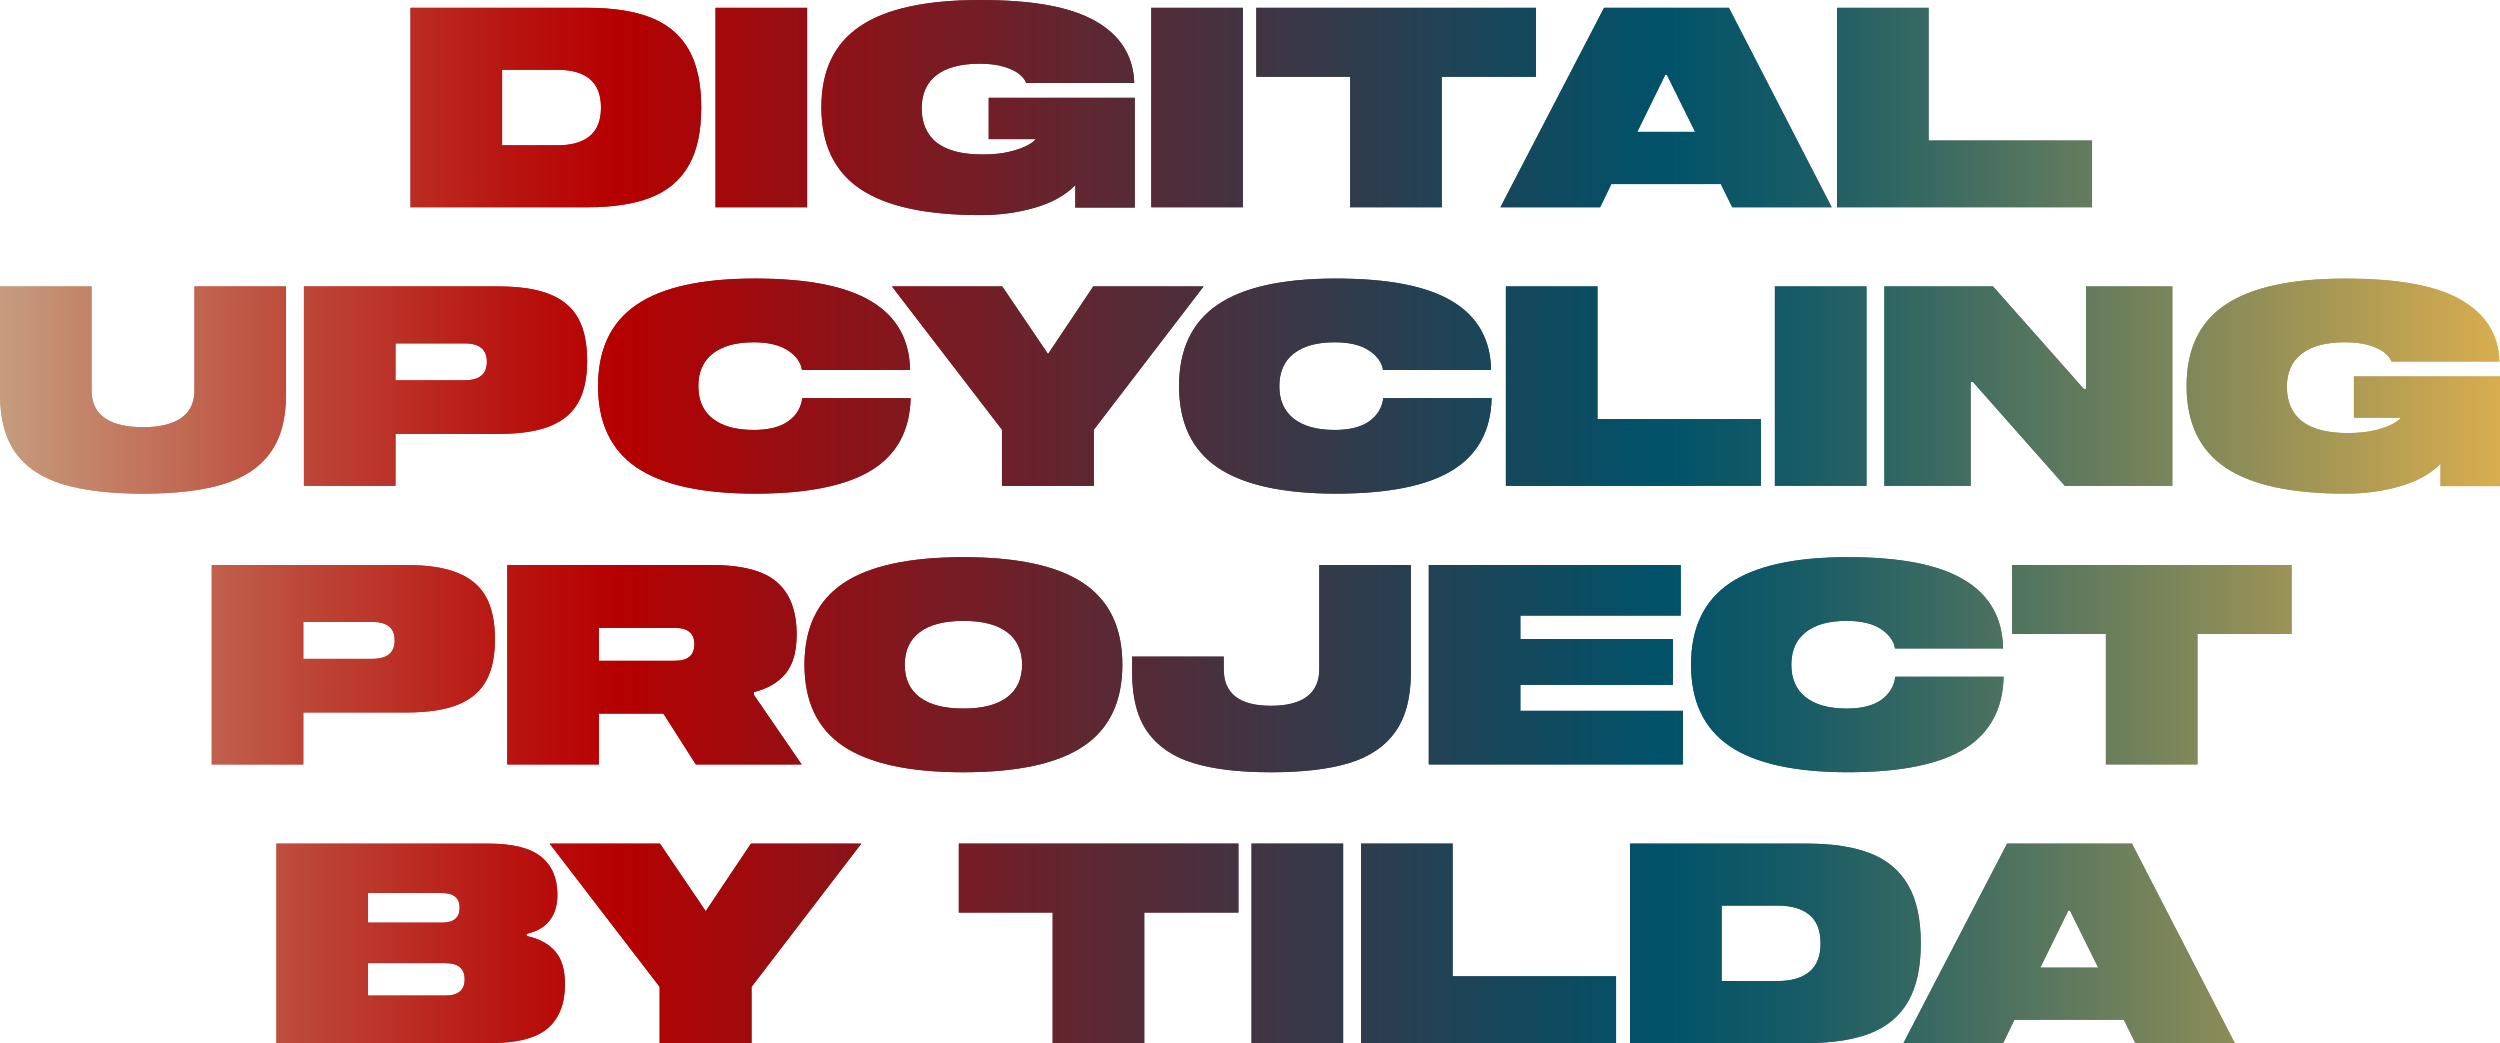 <?xml version="1.0" encoding="UTF-8"?><svg xmlns="http://www.w3.org/2000/svg" xmlns:xlink="http://www.w3.org/1999/xlink" viewBox="0 0 1366.23 570"><defs><style>.cls-1{fill:url(#linear-gradient-2);}.cls-2{fill:url(#linear-gradient-51);}.cls-3{fill:url(#linear-gradient-17);}.cls-4{fill:url(#linear-gradient-43);}.cls-5{fill:url(#linear-gradient-15);}.cls-6{fill:url(#linear-gradient-58);}.cls-7{opacity:.9;}.cls-8{fill:url(#linear-gradient-18);}.cls-9{fill:url(#linear-gradient-56);}.cls-10{fill:url(#linear-gradient-40);}.cls-11{fill:url(#linear-gradient-52);}.cls-12{fill:url(#linear-gradient-28);}.cls-13{fill:url(#linear-gradient-14);}.cls-14{fill:url(#linear-gradient-36);}.cls-15{fill:url(#linear-gradient-20);}.cls-16{fill:url(#linear-gradient-6);}.cls-17{fill:url(#linear-gradient-53);}.cls-18{isolation:isolate;}.cls-19{fill:url(#linear-gradient-35);}.cls-20{fill:url(#linear-gradient-48);}.cls-21{fill:url(#linear-gradient-32);}.cls-22{fill:url(#linear-gradient-11);}.cls-23{fill:url(#linear-gradient-50);}.cls-24{fill:url(#linear-gradient-39);}.cls-25{fill:url(#linear-gradient-10);}.cls-26{fill:url(#linear-gradient-59);}.cls-27{fill:url(#linear-gradient-49);}.cls-28{fill:url(#linear-gradient-37);}.cls-29{fill:url(#linear-gradient-16);}.cls-30{fill:url(#linear-gradient-31);}.cls-31{fill:url(#linear-gradient-41);}.cls-32{mix-blend-mode:screen;}.cls-33{fill:url(#linear-gradient-21);}.cls-34{fill:url(#linear-gradient-25);}.cls-35{fill:url(#linear-gradient-5);}.cls-36{fill:url(#linear-gradient-54);}.cls-37{fill:url(#linear-gradient-45);}.cls-38{fill:url(#linear-gradient-55);}.cls-39{fill:url(#linear-gradient-34);}.cls-40{fill:url(#linear-gradient-7);}.cls-41{fill:url(#linear-gradient-24);}.cls-42{fill:url(#linear-gradient-9);}.cls-43{fill:url(#linear-gradient-22);}.cls-44{fill:url(#linear-gradient-42);}.cls-45{fill:url(#linear-gradient-3);}.cls-46{fill:url(#linear-gradient);}.cls-47{fill:url(#linear-gradient-27);}.cls-48{fill:url(#linear-gradient-33);}.cls-49{fill:url(#linear-gradient-38);}.cls-50{fill:url(#linear-gradient-29);}.cls-51{fill:url(#linear-gradient-30);}.cls-52{fill:url(#linear-gradient-23);}.cls-53{fill:url(#linear-gradient-19);}.cls-54{fill:url(#linear-gradient-4);}.cls-55{fill:url(#linear-gradient-8);}.cls-56{fill:url(#linear-gradient-44);}.cls-57{fill:url(#linear-gradient-57);}.cls-58{fill:url(#linear-gradient-47);}.cls-59{fill:url(#linear-gradient-46);}.cls-60{fill:url(#linear-gradient-12);}.cls-61{fill:url(#linear-gradient-13);}.cls-62{fill:url(#linear-gradient-26);}</style><linearGradient id="linear-gradient" x1="-30.37" y1="58.77" x2="1388.3" y2="58.77" gradientTransform="matrix(1, 0, 0, 1, 0, 0)" gradientUnits="userSpaceOnUse"><stop offset="0" stop-color="#c8ad8a"/><stop offset=".03" stop-color="#c59678"/><stop offset=".14" stop-color="#bd4637"/><stop offset=".22" stop-color="#b8130f"/><stop offset=".26" stop-color="#b60000"/><stop offset=".46" stop-color="#552b37"/><stop offset=".6" stop-color="#17475b"/><stop offset=".66" stop-color="#005269"/><stop offset=".71" stop-color="#145a66"/><stop offset=".79" stop-color="#4a7160"/><stop offset=".91" stop-color="#a09555"/><stop offset="1" stop-color="#e4b24e"/></linearGradient><linearGradient id="linear-gradient-2" x1="-30.37" x2="1388.3" xlink:href="#linear-gradient"/><linearGradient id="linear-gradient-3" x1="-30.37" x2="1388.3" xlink:href="#linear-gradient"/><linearGradient id="linear-gradient-4" x1="-30.37" x2="1388.3" xlink:href="#linear-gradient"/><linearGradient id="linear-gradient-5" x1="-30.37" x2="1388.3" xlink:href="#linear-gradient"/><linearGradient id="linear-gradient-6" x1="-30.37" x2="1388.3" xlink:href="#linear-gradient"/><linearGradient id="linear-gradient-7" x1="-30.37" x2="1388.3" xlink:href="#linear-gradient"/><linearGradient id="linear-gradient-8" x1="-30.37" y1="213.15" x2="1388.3" y2="213.15" xlink:href="#linear-gradient"/><linearGradient id="linear-gradient-9" x1="-30.37" y1="211.02" x2="1388.3" y2="211.02" xlink:href="#linear-gradient"/><linearGradient id="linear-gradient-10" x1="-30.37" y1="211.02" x2="1388.3" y2="211.02" xlink:href="#linear-gradient"/><linearGradient id="linear-gradient-11" x1="-30.37" y1="211.02" x2="1388.3" y2="211.02" xlink:href="#linear-gradient"/><linearGradient id="linear-gradient-12" x1="-30.37" y1="211.02" x2="1388.3" y2="211.02" xlink:href="#linear-gradient"/><linearGradient id="linear-gradient-13" x1="-30.37" y1="211.02" x2="1388.3" y2="211.02" xlink:href="#linear-gradient"/><linearGradient id="linear-gradient-14" x1="-30.37" y1="211.02" x2="1388.3" y2="211.02" xlink:href="#linear-gradient"/><linearGradient id="linear-gradient-15" x1="-30.37" y1="211.02" x2="1388.3" y2="211.02" xlink:href="#linear-gradient"/><linearGradient id="linear-gradient-16" x1="-30.37" y1="211.02" x2="1388.3" y2="211.02" xlink:href="#linear-gradient"/><linearGradient id="linear-gradient-17" x1="-30.37" y1="363.26" x2="1388.3" y2="363.26" xlink:href="#linear-gradient"/><linearGradient id="linear-gradient-18" y1="363.26" x2="1388.3" y2="363.26" xlink:href="#linear-gradient"/><linearGradient id="linear-gradient-19" x1="-30.37" y1="363.26" x2="1388.3" y2="363.26" xlink:href="#linear-gradient"/><linearGradient id="linear-gradient-20" x1="-30.37" y1="365.4" x2="1388.3" y2="365.4" xlink:href="#linear-gradient"/><linearGradient id="linear-gradient-21" x1="-30.37" y1="363.26" x2="1388.3" y2="363.26" xlink:href="#linear-gradient"/><linearGradient id="linear-gradient-22" x1="-30.37" y1="363.26" x2="1388.3" y2="363.26" xlink:href="#linear-gradient"/><linearGradient id="linear-gradient-23" x1="-30.37" y1="363.26" x2="1388.3" y2="363.26" xlink:href="#linear-gradient"/><linearGradient id="linear-gradient-24" x1="-30.37" y1="515.5" x2="1388.3" y2="515.5" xlink:href="#linear-gradient"/><linearGradient id="linear-gradient-25" x1="-30.37" y1="515.5" x2="1388.3" y2="515.5" xlink:href="#linear-gradient"/><linearGradient id="linear-gradient-26" x1="-30.37" y1="515.5" x2="1388.3" y2="515.5" xlink:href="#linear-gradient"/><linearGradient id="linear-gradient-27" x1="-30.37" y1="515.5" x2="1388.3" y2="515.5" xlink:href="#linear-gradient"/><linearGradient id="linear-gradient-28" x1="-30.37" y1="515.5" x2="1388.3" y2="515.5" xlink:href="#linear-gradient"/><linearGradient id="linear-gradient-29" x1="-30.37" y1="515.5" x2="1388.3" y2="515.5" xlink:href="#linear-gradient"/><linearGradient id="linear-gradient-30" x1="-30.37" y1="515.5" x2="1388.3" y2="515.5" xlink:href="#linear-gradient"/><linearGradient id="linear-gradient-31" x1="-30.37" x2="1388.3" xlink:href="#linear-gradient"/><linearGradient id="linear-gradient-32" x1="-30.37" x2="1388.3" xlink:href="#linear-gradient"/><linearGradient id="linear-gradient-33" x1="-30.37" x2="1388.3" xlink:href="#linear-gradient"/><linearGradient id="linear-gradient-34" x1="-30.37" x2="1388.3" xlink:href="#linear-gradient"/><linearGradient id="linear-gradient-35" x1="-30.37" x2="1388.3" xlink:href="#linear-gradient"/><linearGradient id="linear-gradient-36" x1="-30.37" x2="1388.3" xlink:href="#linear-gradient"/><linearGradient id="linear-gradient-37" x1="-30.37" y1="213.15" x2="1388.3" y2="213.15" xlink:href="#linear-gradient"/><linearGradient id="linear-gradient-38" x1="-30.37" y1="211.02" x2="1388.3" y2="211.02" xlink:href="#linear-gradient"/><linearGradient id="linear-gradient-39" x1="-30.37" y1="211.02" x2="1388.3" y2="211.02" xlink:href="#linear-gradient"/><linearGradient id="linear-gradient-40" x1="-30.37" y1="211.02" x2="1388.3" y2="211.02" xlink:href="#linear-gradient"/><linearGradient id="linear-gradient-41" x1="-30.37" y1="211.02" x2="1388.3" y2="211.02" xlink:href="#linear-gradient"/><linearGradient id="linear-gradient-42" x1="-30.37" y1="211.02" x2="1388.3" y2="211.02" xlink:href="#linear-gradient"/><linearGradient id="linear-gradient-43" x1="-30.37" y1="211.02" x2="1388.3" y2="211.02" xlink:href="#linear-gradient"/><linearGradient id="linear-gradient-44" x1="-30.37" y1="211.02" x2="1388.3" y2="211.02" xlink:href="#linear-gradient"/><linearGradient id="linear-gradient-45" x1="-30.37" y1="211.02" x2="1388.3" y2="211.02" xlink:href="#linear-gradient"/><linearGradient id="linear-gradient-46" x1="-30.37" y1="363.26" x2="1388.3" y2="363.26" xlink:href="#linear-gradient"/><linearGradient id="linear-gradient-47" y1="363.26" x2="1388.3" y2="363.26" xlink:href="#linear-gradient"/><linearGradient id="linear-gradient-48" x1="-30.37" y1="363.26" x2="1388.3" y2="363.26" xlink:href="#linear-gradient"/><linearGradient id="linear-gradient-49" x1="-30.37" y1="365.4" x2="1388.3" y2="365.4" xlink:href="#linear-gradient"/><linearGradient id="linear-gradient-50" x1="-30.37" y1="363.26" x2="1388.3" y2="363.26" xlink:href="#linear-gradient"/><linearGradient id="linear-gradient-51" x1="-30.37" y1="363.26" x2="1388.3" y2="363.26" xlink:href="#linear-gradient"/><linearGradient id="linear-gradient-52" x1="-30.37" y1="363.26" x2="1388.3" y2="363.26" xlink:href="#linear-gradient"/><linearGradient id="linear-gradient-53" x1="-30.37" y1="515.5" x2="1388.3" y2="515.5" xlink:href="#linear-gradient"/><linearGradient id="linear-gradient-54" x1="-30.37" y1="515.5" x2="1388.3" y2="515.5" xlink:href="#linear-gradient"/><linearGradient id="linear-gradient-55" x1="-30.37" y1="515.5" x2="1388.3" y2="515.5" xlink:href="#linear-gradient"/><linearGradient id="linear-gradient-56" x1="-30.37" y1="515.5" x2="1388.3" y2="515.5" xlink:href="#linear-gradient"/><linearGradient id="linear-gradient-57" x1="-30.37" y1="515.5" x2="1388.3" y2="515.5" xlink:href="#linear-gradient"/><linearGradient id="linear-gradient-58" x1="-30.37" y1="515.5" x2="1388.3" y2="515.5" xlink:href="#linear-gradient"/><linearGradient id="linear-gradient-59" x1="-30.37" y1="515.5" x2="1388.3" y2="515.5" xlink:href="#linear-gradient"/></defs><g class="cls-18"><g id="_이어_2"><g id="Layer_3"><g><g class="cls-7"><path class="cls-46" d="M355.83,9.69c9.11,3.61,15.95,9.42,20.53,17.4,4.58,7.99,6.87,18.55,6.87,31.68s-2.29,23.69-6.87,31.68c-4.58,7.99-11.42,13.79-20.53,17.4-9.11,3.61-20.74,5.42-34.88,5.42h-96.63V4.27h96.63c14.14,0,25.77,1.81,34.88,5.42Zm-81.44,28.47v41.22h30.68c7.43,0,13.18-1.68,17.25-5.04,4.07-3.36,6.11-8.55,6.11-15.57s-2.04-12.21-6.11-15.57c-4.07-3.36-9.82-5.04-17.25-5.04h-30.68Z"/><path class="cls-1" d="M391.02,113.27V4.27h50.07V113.27h-50.07Z"/><path class="cls-45" d="M620.15,113.42h-32.51v-12.21c-5.4,5.5-12.75,9.59-22.06,12.29-9.31,2.7-19.26,4.05-29.84,4.05-29.72,0-51.62-4.78-65.72-14.35-14.1-9.56-21.14-24.42-21.14-44.57s7.07-34.83,21.22-44.35c14.14-9.51,35.97-14.27,65.49-14.27s49.66,3.87,63.2,11.6c13.53,7.74,20.56,18.98,21.07,33.74h-59.08c-.41-1.42-1.55-2.95-3.44-4.58-1.88-1.63-4.66-3.03-8.32-4.2-3.66-1.17-8.19-1.76-13.59-1.76-10.38,0-18.27,2.09-23.66,6.26-5.4,4.17-8.09,10.23-8.09,18.16s2.77,14.5,8.32,18.78c5.55,4.27,13.87,6.41,24.96,6.41,5.8,0,10.84-.53,15.11-1.6,4.27-1.07,7.58-2.29,9.92-3.66,2.34-1.37,3.66-2.42,3.97-3.13h-25.65v-22.59h79.84v59.99Z"/><path class="cls-54" d="M629.15,113.27V4.27h50.07V113.27h-50.07Z"/><path class="cls-35" d="M839.36,41.98h-51.44V113.27h-50.07V41.98h-51.29V4.27h152.81V41.98Z"/><path class="cls-16" d="M940.41,100.6h-59.84l-6.11,12.67h-54.5L876.6,4.27h68.23l56.18,108.99h-54.34l-6.26-12.67Zm-14.04-28.55l-15.42-31.14h-.92l-15.27,31.14h31.6Z"/><path class="cls-40" d="M1003.91,113.27V4.27h50.07V76.78h89.3v36.48h-139.37Z"/><path class="cls-55" d="M156.32,156.52v59.08c0,13.43-2.93,24.12-8.78,32.06-5.85,7.94-14.48,13.61-25.87,17.02-11.4,3.41-25.9,5.11-43.51,5.11s-32.26-1.71-43.66-5.11c-11.4-3.41-20-9.08-25.8-17.02-5.8-7.94-8.7-18.62-8.7-32.06v-59.08H50.07v56.79c0,6.82,2.42,11.88,7.25,15.19,4.83,3.31,11.78,4.96,20.84,4.96s15.88-1.65,20.76-4.96c4.89-3.31,7.33-8.37,7.33-15.19v-56.79h50.07Z"/><path class="cls-42" d="M300.8,160.95c7.07,2.95,12.19,7.38,15.34,13.28,3.15,5.9,4.73,13.54,4.73,22.9s-1.58,16.67-4.73,22.52c-3.15,5.85-8.27,10.23-15.34,13.13-7.07,2.9-16.56,4.35-28.47,4.35h-56.18v28.39h-50.07v-108.99h106.25c11.91,0,21.4,1.48,28.47,4.43Zm-37.78,44.35c2.04-1.68,3.05-4.2,3.05-7.56,0-6.72-4.02-10.08-12.06-10.08h-37.86v20.15h37.86c3.97,0,6.97-.84,9.01-2.52Z"/><path class="cls-25" d="M430.63,191.55c-4.48-3-10.74-4.5-18.78-4.5-9.67,0-17.12,2.06-22.36,6.18-5.24,4.12-7.86,10.05-7.86,17.78s2.62,13.66,7.86,17.78c5.24,4.12,12.69,6.18,22.36,6.18,8.24,0,14.58-1.6,19.01-4.81,4.43-3.21,6.95-7.4,7.56-12.59h59.23c-.41,17.71-7.53,30.84-21.37,39.38-13.84,8.55-35.11,12.82-63.81,12.82s-50.66-4.78-64.65-14.35c-13.99-9.56-20.99-24.37-20.99-44.42s7-34.85,20.99-44.42c13.99-9.56,35.54-14.35,64.65-14.35s49.81,4.15,63.66,12.44c13.84,8.3,20.91,20.79,21.22,37.48h-59.08c-.61-4.07-3.15-7.61-7.63-10.61Z"/><path class="cls-22" d="M597.78,234.83v30.68h-50.22v-30.68l-60.15-78.31h60.3l25.03,36.94,24.73-36.94h60.3l-59.99,78.31Z"/><path class="cls-60" d="M748.15,191.55c-4.48-3-10.74-4.5-18.78-4.5-9.67,0-17.12,2.06-22.36,6.18-5.24,4.12-7.86,10.05-7.86,17.78s2.62,13.66,7.86,17.78c5.24,4.12,12.69,6.18,22.36,6.18,8.24,0,14.58-1.6,19.01-4.81,4.43-3.21,6.95-7.4,7.56-12.59h59.23c-.41,17.71-7.53,30.84-21.37,39.38-13.84,8.55-35.11,12.82-63.81,12.82s-50.66-4.78-64.65-14.35c-13.99-9.56-20.99-24.37-20.99-44.42s7-34.85,20.99-44.42c13.99-9.56,35.54-14.35,64.65-14.35s49.81,4.15,63.66,12.44c13.84,8.3,20.91,20.79,21.22,37.48h-59.08c-.61-4.07-3.15-7.61-7.63-10.61Z"/><path class="cls-61" d="M822.95,265.51v-108.99h50.07v72.51h89.3v36.48h-139.37Z"/><path class="cls-13" d="M969.95,265.51v-108.99h50.07v108.99h-50.07Z"/><path class="cls-5" d="M1187.17,156.52v108.99h-58.77l-50.22-56.79h-1.22v56.79h-47.17v-108.99h59.38l49.61,56.02h1.22v-56.02h47.17Z"/><path class="cls-29" d="M1366.23,265.66h-32.51v-12.21c-5.4,5.5-12.75,9.59-22.06,12.29-9.31,2.7-19.26,4.05-29.84,4.05-29.72,0-51.62-4.78-65.72-14.35-14.1-9.56-21.14-24.42-21.14-44.57s7.07-34.83,21.22-44.35c14.14-9.51,35.97-14.27,65.49-14.27s49.66,3.87,63.2,11.6c13.53,7.74,20.56,18.98,21.07,33.74h-59.08c-.41-1.42-1.55-2.95-3.44-4.58-1.88-1.63-4.66-3.03-8.32-4.2-3.66-1.17-8.19-1.76-13.59-1.76-10.38,0-18.27,2.09-23.66,6.26-5.4,4.17-8.09,10.23-8.09,18.16s2.77,14.5,8.32,18.78c5.55,4.27,13.87,6.41,24.96,6.41,5.8,0,10.84-.53,15.11-1.6,4.27-1.07,7.58-2.29,9.92-3.66,2.34-1.37,3.66-2.42,3.97-3.13h-25.65v-22.59h79.84v59.99Z"/><path class="cls-3" d="M250.42,313.19c7.07,2.95,12.19,7.38,15.34,13.28,3.15,5.9,4.73,13.54,4.73,22.9s-1.58,16.67-4.73,22.52c-3.15,5.85-8.27,10.23-15.34,13.13-7.07,2.9-16.56,4.35-28.47,4.35h-56.18v28.39h-50.07v-108.99h106.25c11.91,0,21.4,1.48,28.47,4.43Zm-37.78,44.35c2.04-1.68,3.05-4.2,3.05-7.56,0-6.72-4.02-10.08-12.06-10.08h-37.86v20.15h37.86c3.97,0,6.97-.84,9.01-2.52Z"/><path class="cls-8" d="M438.11,417.76h-57.85l-17.71-27.78h-35.26v27.78h-50.07v-108.99h111.44c16.79,0,28.78,3.13,35.95,9.39,7.17,6.26,10.76,15.8,10.76,28.62,0,9.36-2.04,16.49-6.11,21.37-4.07,4.88-9.82,8.24-17.25,10.08v1.53l26.1,38.01Zm-58.62-65.64c0-6-3.56-9.01-10.69-9.01h-41.52v18.01h41.52c7.12,0,10.69-3,10.69-9.01Z"/><path class="cls-53" d="M592.14,318.76c14.14,9.52,21.22,24.35,21.22,44.5s-7.07,34.98-21.22,44.5c-14.15,9.52-36.03,14.27-65.64,14.27s-51.5-4.76-65.64-14.27c-14.15-9.52-21.22-24.35-21.22-44.5s7.07-34.98,21.22-44.5c14.14-9.51,36.03-14.27,65.64-14.27s51.49,4.76,65.64,14.27Zm-41.75,62.28c5.44-4.12,8.17-10.05,8.17-17.78s-2.72-13.66-8.17-17.78c-5.45-4.12-13.41-6.18-23.89-6.18s-18.45,2.06-23.89,6.18c-5.45,4.12-8.17,10.05-8.17,17.78s2.72,13.66,8.17,17.78c5.44,4.12,13.41,6.18,23.89,6.18s18.45-2.06,23.89-6.18Z"/><path class="cls-15" d="M771.04,367.53c0,13.64-2.85,24.45-8.55,32.44-5.7,7.99-14.1,13.66-25.19,17.02-11.09,3.36-25.34,5.04-42.74,5.04s-31.45-1.68-42.44-5.04c-10.99-3.36-19.31-9.01-24.96-16.94-5.65-7.94-8.47-18.78-8.47-32.51v-8.7h50.07v6.87c0,13.33,8.6,20,25.8,20s26.41-6.66,26.41-20v-56.94h50.07v58.77Z"/><path class="cls-33" d="M830.88,349.22h83.35v25.04h-83.35v14.2h88.84v29.31h-138.91v-108.99h137.69v27.63h-87.62v12.82Z"/><path class="cls-43" d="M1027.95,343.8c-4.48-3-10.74-4.5-18.78-4.5-9.67,0-17.12,2.06-22.36,6.18-5.24,4.12-7.86,10.05-7.86,17.78s2.62,13.66,7.86,17.78c5.24,4.12,12.69,6.18,22.36,6.18,8.24,0,14.58-1.6,19.01-4.81,4.43-3.21,6.95-7.4,7.56-12.59h59.23c-.41,17.71-7.53,30.84-21.37,39.38-13.84,8.55-35.11,12.82-63.81,12.82s-50.66-4.78-64.65-14.35c-13.99-9.56-20.99-24.37-20.99-44.42s7-34.85,20.99-44.42c13.99-9.56,35.54-14.35,64.65-14.35s49.81,4.15,63.66,12.44c13.84,8.3,20.91,20.79,21.22,37.48h-59.08c-.61-4.07-3.15-7.61-7.63-10.61Z"/><path class="cls-52" d="M1252.35,346.47h-51.44v71.29h-50.07v-71.29h-51.29v-37.7h152.81v37.7Z"/><path class="cls-41" d="M303.17,519.63c3.71,4.07,5.57,10.13,5.57,18.17,0,10.69-3.13,18.73-9.39,24.12-6.26,5.4-16.66,8.09-31.22,8.09h-117.08v-108.99h115.86c13.23,0,22.82,2.39,28.77,7.17,5.95,4.79,8.93,11.7,8.93,20.76,0,5.8-1.43,10.51-4.27,14.12-2.85,3.61-7.02,6.03-12.52,7.25v1.22c6.51,1.32,11.63,4.02,15.34,8.09Zm-51.98-23.51c0-5.39-3.21-8.09-9.62-8.09h-40.45v16.18h40.45c6.41,0,9.62-2.7,9.62-8.09Zm2.75,39.08c0-5.9-3.51-8.85-10.53-8.85h-42.29v17.71h42.29c7.02,0,10.53-2.95,10.53-8.85Z"/><path class="cls-34" d="M410.71,539.32v30.68h-50.22v-30.68l-60.15-78.31h60.3l25.03,36.94,24.73-36.94h60.3l-59.99,78.31Z"/><path class="cls-62" d="M676.78,498.71h-51.44v71.29h-50.07v-71.29h-51.29v-37.7h152.81v37.7Z"/><path class="cls-47" d="M683.95,570v-108.99h50.07v108.99h-50.07Z"/><path class="cls-12" d="M743.79,570v-108.99h50.07v72.51h89.3v36.48h-139.37Z"/><path class="cls-50" d="M1022.31,466.43c9.11,3.61,15.95,9.42,20.53,17.4,4.58,7.99,6.87,18.55,6.87,31.68s-2.29,23.69-6.87,31.68c-4.58,7.99-11.42,13.79-20.53,17.4-9.11,3.61-20.74,5.42-34.88,5.42h-96.63v-108.99h96.63c14.14,0,25.77,1.81,34.88,5.42Zm-81.44,28.47v41.22h30.68c7.43,0,13.18-1.68,17.25-5.04,4.07-3.36,6.11-8.55,6.11-15.57s-2.04-12.21-6.11-15.57c-4.07-3.36-9.82-5.04-17.25-5.04h-30.68Z"/><path class="cls-51" d="M1160.68,557.33h-59.84l-6.11,12.67h-54.5l56.63-108.99h68.23l56.18,108.99h-54.34l-6.26-12.67Zm-14.04-28.55l-15.42-31.14h-.92l-15.27,31.14h31.6Z"/></g><g class="cls-32"><path class="cls-46" d="M355.83,9.69c9.11,3.61,15.95,9.42,20.53,17.4,4.58,7.99,6.87,18.55,6.87,31.68s-2.29,23.69-6.87,31.68c-4.58,7.99-11.42,13.79-20.53,17.4-9.11,3.61-20.74,5.42-34.88,5.42h-96.63V4.27h96.63c14.14,0,25.77,1.81,34.88,5.42Zm-81.44,28.47v41.22h30.68c7.43,0,13.18-1.68,17.25-5.04,4.07-3.36,6.11-8.55,6.11-15.57s-2.04-12.21-6.11-15.57c-4.07-3.36-9.82-5.04-17.25-5.04h-30.68Z"/><path class="cls-30" d="M391.02,113.27V4.27h50.07V113.27h-50.07Z"/><path class="cls-21" d="M620.15,113.42h-32.51v-12.21c-5.4,5.5-12.75,9.59-22.06,12.29-9.31,2.7-19.26,4.05-29.84,4.05-29.72,0-51.62-4.78-65.72-14.35-14.1-9.56-21.14-24.42-21.14-44.57s7.07-34.83,21.22-44.35c14.14-9.51,35.97-14.27,65.49-14.27s49.66,3.87,63.2,11.6c13.53,7.74,20.56,18.98,21.07,33.74h-59.08c-.41-1.42-1.55-2.95-3.44-4.58-1.88-1.63-4.66-3.03-8.32-4.2-3.66-1.17-8.19-1.76-13.59-1.76-10.38,0-18.27,2.09-23.66,6.26-5.4,4.17-8.09,10.23-8.09,18.16s2.77,14.5,8.32,18.78c5.55,4.27,13.87,6.41,24.96,6.41,5.8,0,10.84-.53,15.11-1.6,4.27-1.07,7.58-2.29,9.92-3.66,2.34-1.37,3.66-2.42,3.97-3.13h-25.65v-22.59h79.84v59.99Z"/><path class="cls-48" d="M629.15,113.27V4.27h50.07V113.27h-50.07Z"/><path class="cls-39" d="M839.36,41.98h-51.44V113.27h-50.07V41.98h-51.29V4.27h152.81V41.98Z"/><path class="cls-19" d="M940.41,100.6h-59.84l-6.11,12.67h-54.5L876.6,4.27h68.23l56.18,108.99h-54.34l-6.26-12.67Zm-14.04-28.55l-15.42-31.14h-.92l-15.27,31.14h31.6Z"/><path class="cls-14" d="M1003.91,113.27V4.27h50.07V76.78h89.3v36.48h-139.37Z"/><path class="cls-28" d="M156.32,156.52v59.08c0,13.43-2.93,24.12-8.78,32.06-5.85,7.94-14.48,13.61-25.87,17.02-11.4,3.41-25.9,5.11-43.51,5.11s-32.26-1.71-43.66-5.11c-11.4-3.41-20-9.08-25.8-17.02-5.8-7.94-8.7-18.62-8.7-32.06v-59.08H50.07v56.79c0,6.82,2.42,11.88,7.25,15.19,4.83,3.31,11.78,4.96,20.84,4.96s15.88-1.65,20.76-4.96c4.89-3.31,7.33-8.37,7.33-15.19v-56.79h50.07Z"/><path class="cls-49" d="M300.8,160.95c7.07,2.95,12.19,7.38,15.34,13.28,3.15,5.9,4.73,13.54,4.73,22.9s-1.58,16.67-4.73,22.52c-3.15,5.85-8.27,10.23-15.34,13.13-7.07,2.9-16.56,4.35-28.47,4.35h-56.18v28.39h-50.07v-108.99h106.25c11.91,0,21.4,1.48,28.47,4.43Zm-37.78,44.35c2.04-1.68,3.05-4.2,3.05-7.56,0-6.72-4.02-10.08-12.06-10.08h-37.86v20.15h37.86c3.97,0,6.97-.84,9.01-2.52Z"/><path class="cls-24" d="M430.63,191.55c-4.48-3-10.74-4.5-18.78-4.5-9.67,0-17.12,2.06-22.36,6.18-5.24,4.12-7.86,10.05-7.86,17.78s2.62,13.66,7.86,17.78c5.24,4.12,12.69,6.18,22.36,6.18,8.24,0,14.58-1.6,19.01-4.81,4.43-3.21,6.95-7.4,7.56-12.59h59.23c-.41,17.71-7.53,30.84-21.37,39.38-13.84,8.55-35.11,12.82-63.81,12.82s-50.66-4.78-64.65-14.35c-13.99-9.56-20.99-24.37-20.99-44.42s7-34.85,20.99-44.42c13.99-9.56,35.54-14.35,64.65-14.35s49.81,4.15,63.66,12.44c13.84,8.3,20.91,20.79,21.22,37.48h-59.08c-.61-4.07-3.15-7.61-7.63-10.61Z"/><path class="cls-10" d="M597.78,234.83v30.68h-50.22v-30.68l-60.15-78.31h60.3l25.03,36.94,24.73-36.94h60.3l-59.99,78.31Z"/><path class="cls-31" d="M748.15,191.55c-4.48-3-10.74-4.5-18.78-4.5-9.67,0-17.12,2.06-22.36,6.18-5.24,4.12-7.86,10.05-7.86,17.78s2.62,13.66,7.86,17.78c5.24,4.12,12.69,6.18,22.36,6.18,8.24,0,14.58-1.6,19.01-4.81,4.43-3.21,6.95-7.4,7.56-12.59h59.23c-.41,17.71-7.53,30.84-21.37,39.38-13.84,8.55-35.11,12.82-63.81,12.82s-50.66-4.78-64.65-14.35c-13.99-9.56-20.99-24.37-20.99-44.42s7-34.85,20.99-44.42c13.99-9.56,35.54-14.35,64.65-14.35s49.81,4.15,63.66,12.44c13.84,8.3,20.91,20.79,21.22,37.48h-59.08c-.61-4.07-3.15-7.61-7.63-10.61Z"/><path class="cls-44" d="M822.95,265.51v-108.99h50.07v72.51h89.3v36.48h-139.37Z"/><path class="cls-4" d="M969.95,265.51v-108.99h50.07v108.99h-50.07Z"/><path class="cls-56" d="M1187.17,156.52v108.99h-58.77l-50.22-56.79h-1.22v56.79h-47.17v-108.99h59.38l49.61,56.02h1.22v-56.02h47.17Z"/><path class="cls-37" d="M1366.23,265.66h-32.51v-12.21c-5.4,5.5-12.75,9.59-22.06,12.29-9.31,2.7-19.26,4.05-29.84,4.05-29.72,0-51.62-4.78-65.72-14.35-14.1-9.56-21.14-24.42-21.14-44.57s7.07-34.83,21.22-44.35c14.14-9.51,35.97-14.27,65.49-14.27s49.66,3.87,63.2,11.6c13.53,7.74,20.56,18.98,21.07,33.74h-59.08c-.41-1.42-1.55-2.95-3.44-4.58-1.88-1.63-4.66-3.03-8.32-4.2-3.66-1.17-8.19-1.76-13.59-1.76-10.38,0-18.27,2.09-23.66,6.26-5.4,4.17-8.09,10.23-8.09,18.16s2.77,14.5,8.32,18.78c5.55,4.27,13.87,6.41,24.96,6.41,5.8,0,10.84-.53,15.11-1.6,4.27-1.07,7.58-2.29,9.92-3.66,2.34-1.37,3.66-2.42,3.97-3.13h-25.65v-22.59h79.84v59.99Z"/><path class="cls-59" d="M250.42,313.19c7.07,2.95,12.19,7.38,15.34,13.28,3.15,5.9,4.73,13.54,4.73,22.9s-1.58,16.67-4.73,22.52c-3.15,5.85-8.27,10.23-15.34,13.13-7.07,2.9-16.56,4.35-28.47,4.35h-56.18v28.39h-50.07v-108.99h106.25c11.91,0,21.4,1.48,28.47,4.43Zm-37.78,44.35c2.04-1.68,3.05-4.2,3.05-7.56,0-6.72-4.02-10.08-12.06-10.08h-37.86v20.15h37.86c3.97,0,6.97-.84,9.01-2.52Z"/><path class="cls-58" d="M438.11,417.76h-57.85l-17.71-27.78h-35.26v27.78h-50.07v-108.99h111.44c16.79,0,28.78,3.13,35.95,9.39,7.17,6.26,10.76,15.8,10.76,28.62,0,9.36-2.04,16.49-6.11,21.37-4.07,4.88-9.82,8.24-17.25,10.08v1.53l26.1,38.01Zm-58.62-65.64c0-6-3.56-9.01-10.69-9.01h-41.52v18.01h41.52c7.12,0,10.69-3,10.69-9.01Z"/><path class="cls-20" d="M592.14,318.76c14.14,9.52,21.22,24.35,21.22,44.5s-7.07,34.98-21.22,44.5c-14.15,9.52-36.03,14.27-65.64,14.27s-51.5-4.76-65.64-14.27c-14.15-9.52-21.22-24.35-21.22-44.5s7.07-34.98,21.22-44.5c14.14-9.51,36.03-14.27,65.64-14.27s51.49,4.76,65.64,14.27Zm-41.75,62.28c5.44-4.12,8.17-10.05,8.17-17.78s-2.72-13.66-8.17-17.78c-5.45-4.12-13.41-6.18-23.89-6.18s-18.45,2.06-23.89,6.18c-5.45,4.12-8.17,10.05-8.17,17.78s2.72,13.66,8.17,17.78c5.44,4.12,13.41,6.18,23.89,6.18s18.45-2.06,23.89-6.18Z"/><path class="cls-27" d="M771.04,367.53c0,13.64-2.85,24.45-8.55,32.44-5.7,7.99-14.1,13.66-25.19,17.02-11.09,3.36-25.34,5.04-42.74,5.04s-31.45-1.68-42.44-5.04c-10.99-3.36-19.31-9.01-24.96-16.94-5.65-7.94-8.47-18.78-8.47-32.51v-8.7h50.07v6.87c0,13.33,8.6,20,25.8,20s26.41-6.66,26.41-20v-56.94h50.07v58.77Z"/><path class="cls-23" d="M830.88,349.22h83.35v25.04h-83.35v14.2h88.84v29.31h-138.91v-108.99h137.69v27.63h-87.62v12.82Z"/><path class="cls-2" d="M1027.95,343.8c-4.48-3-10.74-4.5-18.78-4.5-9.67,0-17.12,2.06-22.36,6.18-5.24,4.12-7.86,10.05-7.86,17.78s2.62,13.66,7.86,17.78c5.24,4.12,12.69,6.18,22.36,6.18,8.24,0,14.58-1.6,19.01-4.81,4.43-3.21,6.95-7.4,7.56-12.59h59.23c-.41,17.71-7.53,30.84-21.37,39.38-13.84,8.55-35.11,12.82-63.81,12.82s-50.66-4.78-64.65-14.35c-13.99-9.56-20.99-24.37-20.99-44.42s7-34.85,20.99-44.42c13.99-9.56,35.54-14.35,64.65-14.35s49.81,4.15,63.66,12.44c13.84,8.3,20.91,20.79,21.22,37.48h-59.08c-.61-4.07-3.15-7.61-7.63-10.61Z"/><path class="cls-11" d="M1252.35,346.47h-51.44v71.29h-50.07v-71.29h-51.29v-37.7h152.81v37.7Z"/><path class="cls-17" d="M303.17,519.63c3.71,4.07,5.57,10.13,5.57,18.17,0,10.69-3.13,18.73-9.39,24.12-6.26,5.4-16.66,8.09-31.22,8.09h-117.08v-108.99h115.86c13.23,0,22.82,2.39,28.77,7.17,5.95,4.79,8.93,11.7,8.93,20.76,0,5.8-1.43,10.51-4.27,14.12-2.85,3.61-7.02,6.03-12.52,7.25v1.22c6.51,1.32,11.63,4.02,15.34,8.09Zm-51.98-23.51c0-5.39-3.21-8.09-9.62-8.09h-40.45v16.18h40.45c6.41,0,9.62-2.7,9.62-8.09Zm2.75,39.08c0-5.9-3.51-8.85-10.53-8.85h-42.29v17.71h42.29c7.02,0,10.53-2.95,10.53-8.85Z"/><path class="cls-36" d="M410.71,539.32v30.68h-50.22v-30.68l-60.15-78.31h60.3l25.03,36.94,24.73-36.94h60.3l-59.99,78.31Z"/><path class="cls-38" d="M676.78,498.71h-51.44v71.29h-50.07v-71.29h-51.29v-37.7h152.81v37.7Z"/><path class="cls-9" d="M683.95,570v-108.99h50.07v108.99h-50.07Z"/><path class="cls-57" d="M743.79,570v-108.99h50.07v72.51h89.3v36.48h-139.37Z"/><path class="cls-6" d="M1022.31,466.43c9.11,3.61,15.95,9.42,20.53,17.4,4.58,7.99,6.87,18.55,6.87,31.68s-2.29,23.69-6.87,31.68c-4.58,7.99-11.42,13.79-20.53,17.4-9.11,3.61-20.74,5.42-34.88,5.42h-96.63v-108.99h96.63c14.14,0,25.77,1.81,34.88,5.42Zm-81.44,28.47v41.22h30.68c7.43,0,13.18-1.68,17.25-5.04,4.07-3.36,6.11-8.55,6.11-15.57s-2.04-12.21-6.11-15.57c-4.07-3.36-9.82-5.04-17.25-5.04h-30.68Z"/><path class="cls-26" d="M1160.68,557.33h-59.84l-6.11,12.67h-54.5l56.63-108.99h68.23l56.18,108.99h-54.34l-6.26-12.67Zm-14.04-28.55l-15.42-31.14h-.92l-15.27,31.14h31.6Z"/></g></g></g></g></g></svg>